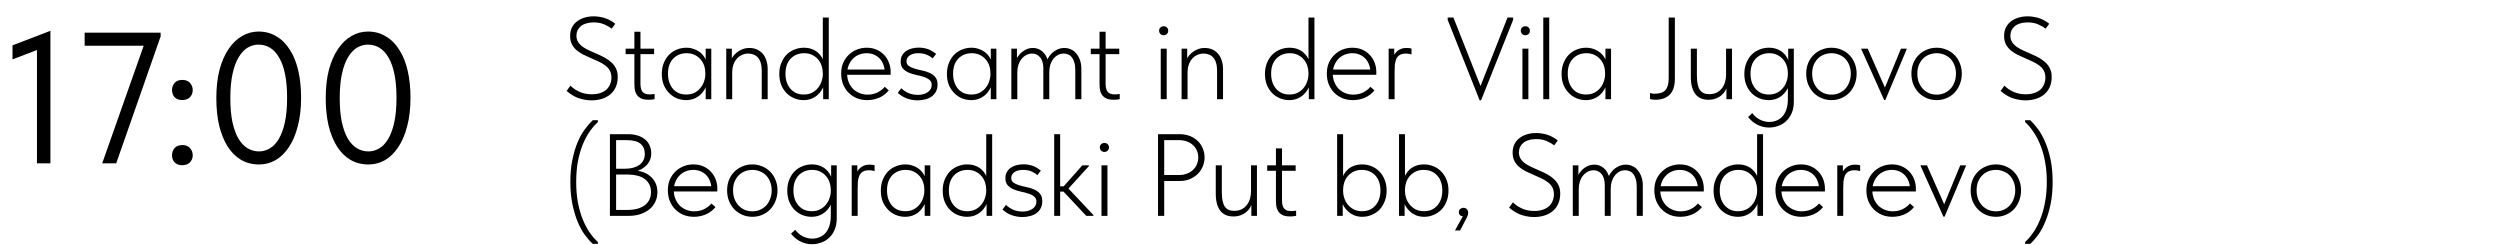 <?xml version="1.0" encoding="UTF-8"?> <svg xmlns="http://www.w3.org/2000/svg" width="857" height="84" viewBox="0 0 857 84" fill="none"> <path d="M12.672 56V14.272L15.36 16.128L4.288 20.352V15.552L17.28 10.56V56H12.672ZM35.033 56L50.201 12.992L52.121 15.68H29.017V11.2H55.065V12.48L39.833 56H35.033ZM62.486 56.64C61.377 56.64 60.502 56.32 59.862 55.68C59.265 54.997 58.967 54.187 58.967 53.248C58.967 52.267 59.265 51.435 59.862 50.752C60.46 50.069 61.334 49.728 62.486 49.728C63.639 49.728 64.513 50.069 65.111 50.752C65.751 51.435 66.07 52.267 66.07 53.248C66.07 53.717 65.985 54.165 65.814 54.592C65.644 54.976 65.409 55.339 65.111 55.68C64.812 55.979 64.428 56.213 63.959 56.384C63.532 56.555 63.041 56.64 62.486 56.64ZM62.486 34.304C61.377 34.304 60.502 33.984 59.862 33.344C59.265 32.661 58.967 31.851 58.967 30.912C58.967 29.931 59.265 29.099 59.862 28.416C60.46 27.733 61.334 27.392 62.486 27.392C63.639 27.392 64.513 27.733 65.111 28.416C65.751 29.099 66.07 29.931 66.07 30.912C66.07 31.381 65.985 31.829 65.814 32.256C65.644 32.64 65.409 33.003 65.111 33.344C64.812 33.643 64.428 33.877 63.959 34.048C63.532 34.219 63.041 34.304 62.486 34.304ZM88.816 56.384C86.512 56.384 84.443 55.851 82.608 54.784C80.773 53.675 79.237 52.139 78 50.176C76.763 48.171 75.803 45.781 75.12 43.008C74.48 40.192 74.16 37.077 74.16 33.664C74.16 29.995 74.523 26.752 75.248 23.936C76.016 21.077 77.061 18.688 78.384 16.768C79.707 14.805 81.243 13.333 82.992 12.352C84.741 11.328 86.619 10.816 88.624 10.816C90.928 10.816 92.976 11.371 94.768 12.48C96.603 13.547 98.139 15.083 99.376 17.088C100.656 19.051 101.616 21.44 102.256 24.256C102.896 27.029 103.216 30.123 103.216 33.536C103.216 37.205 102.832 40.469 102.064 43.328C101.339 46.144 100.315 48.533 98.992 50.496C97.712 52.416 96.197 53.888 94.448 54.912C92.699 55.893 90.821 56.384 88.816 56.384ZM88.816 51.904C90.096 51.904 91.312 51.563 92.464 50.88C93.659 50.197 94.683 49.131 95.536 47.68C96.432 46.187 97.136 44.288 97.648 41.984C98.16 39.637 98.416 36.821 98.416 33.536C98.416 30.379 98.181 27.669 97.712 25.408C97.243 23.104 96.56 21.205 95.664 19.712C94.811 18.219 93.787 17.109 92.592 16.384C91.397 15.659 90.075 15.296 88.624 15.296C87.344 15.296 86.107 15.637 84.912 16.32C83.76 17.003 82.736 18.091 81.84 19.584C80.944 21.035 80.24 22.933 79.728 25.28C79.216 27.584 78.96 30.379 78.96 33.664C78.96 36.779 79.195 39.488 79.664 41.792C80.176 44.096 80.859 45.995 81.712 47.488C82.608 48.981 83.653 50.091 84.848 50.816C86.043 51.541 87.365 51.904 88.816 51.904ZM126.316 56.384C124.012 56.384 121.943 55.851 120.108 54.784C118.273 53.675 116.737 52.139 115.5 50.176C114.263 48.171 113.303 45.781 112.62 43.008C111.98 40.192 111.66 37.077 111.66 33.664C111.66 29.995 112.023 26.752 112.748 23.936C113.516 21.077 114.561 18.688 115.884 16.768C117.207 14.805 118.743 13.333 120.492 12.352C122.241 11.328 124.119 10.816 126.124 10.816C128.428 10.816 130.476 11.371 132.268 12.48C134.103 13.547 135.639 15.083 136.876 17.088C138.156 19.051 139.116 21.44 139.756 24.256C140.396 27.029 140.716 30.123 140.716 33.536C140.716 37.205 140.332 40.469 139.564 43.328C138.839 46.144 137.815 48.533 136.492 50.496C135.212 52.416 133.697 53.888 131.948 54.912C130.199 55.893 128.321 56.384 126.316 56.384ZM126.316 51.904C127.596 51.904 128.812 51.563 129.964 50.88C131.159 50.197 132.183 49.131 133.036 47.68C133.932 46.187 134.636 44.288 135.148 41.984C135.66 39.637 135.916 36.821 135.916 33.536C135.916 30.379 135.681 27.669 135.212 25.408C134.743 23.104 134.06 21.205 133.164 19.712C132.311 18.219 131.287 17.109 130.092 16.384C128.897 15.659 127.575 15.296 126.124 15.296C124.844 15.296 123.607 15.637 122.412 16.32C121.26 17.003 120.236 18.091 119.34 19.584C118.444 21.035 117.74 22.933 117.228 25.28C116.716 27.584 116.46 30.379 116.46 33.664C116.46 36.779 116.695 39.488 117.164 41.792C117.676 44.096 118.359 45.995 119.212 47.488C120.108 48.981 121.153 50.091 122.348 50.816C123.543 51.541 124.865 51.904 126.316 51.904Z" fill="black"></path> <path d="M202.76 34.4C201.827 34.4 200.947 34.307 200.12 34.12C199.32 33.96 198.573 33.747 197.88 33.48C197.187 33.187 196.533 32.84 195.92 32.44C195.307 32.04 194.747 31.613 194.24 31.16L195.56 29.36C196.013 29.813 196.507 30.227 197.04 30.6C197.6 30.947 198.173 31.253 198.76 31.52C199.373 31.787 200.013 31.987 200.68 32.12C201.373 32.253 202.093 32.32 202.84 32.32C203.987 32.32 204.973 32.173 205.8 31.88C206.653 31.587 207.36 31.187 207.92 30.68C208.48 30.147 208.893 29.533 209.16 28.84C209.453 28.147 209.6 27.4 209.6 26.6C209.6 25.64 209.4 24.813 209 24.12C208.6 23.427 208.053 22.84 207.36 22.36C206.693 21.853 205.933 21.413 205.08 21.04C204.253 20.64 203.387 20.253 202.48 19.88C201.6 19.507 200.733 19.107 199.88 18.68C199.053 18.253 198.307 17.76 197.64 17.2C196.973 16.613 196.44 15.933 196.04 15.16C195.64 14.36 195.44 13.413 195.44 12.32C195.44 11.333 195.613 10.44 195.96 9.64C196.333 8.813 196.867 8.107 197.56 7.52C198.28 6.907 199.133 6.44 200.12 6.12C201.133 5.773 202.28 5.6 203.56 5.6C204.307 5.6 205.027 5.667 205.72 5.8C206.413 5.907 207.067 6.08 207.68 6.32C208.293 6.533 208.867 6.8 209.4 7.12C209.96 7.413 210.467 7.76 210.92 8.16L209.68 9.84C208.933 9.253 208.053 8.747 207.04 8.32C206.027 7.893 204.853 7.68 203.52 7.68C202.56 7.68 201.707 7.8 200.96 8.04C200.213 8.253 199.587 8.573 199.08 9C198.6 9.4 198.227 9.88 197.96 10.44C197.72 10.973 197.6 11.573 197.6 12.24C197.6 13.093 197.8 13.827 198.2 14.44C198.6 15.053 199.133 15.6 199.8 16.08C200.467 16.533 201.213 16.947 202.04 17.32C202.893 17.693 203.76 18.08 204.64 18.48C205.547 18.853 206.413 19.267 207.24 19.72C208.093 20.173 208.853 20.707 209.52 21.32C210.213 21.933 210.76 22.653 211.16 23.48C211.56 24.28 211.76 25.253 211.76 26.4C211.76 27.68 211.533 28.827 211.08 29.84C210.627 30.853 210 31.693 209.2 32.36C208.4 33.027 207.453 33.533 206.36 33.88C205.267 34.227 204.067 34.4 202.76 34.4ZM222.348 34.2C221.601 34.2 220.921 34.12 220.308 33.96C219.721 33.773 219.214 33.48 218.788 33.08C218.361 32.653 218.028 32.107 217.788 31.44C217.574 30.747 217.468 29.88 217.468 28.84V10.88H219.548V28.6C219.548 29.107 219.588 29.6 219.668 30.08C219.748 30.533 219.894 30.933 220.108 31.28C220.321 31.6 220.641 31.867 221.068 32.08C221.494 32.267 222.041 32.36 222.708 32.36C222.974 32.36 223.241 32.347 223.508 32.32C223.801 32.293 224.094 32.253 224.388 32.2V34C223.988 34.08 223.614 34.133 223.268 34.16C222.921 34.187 222.614 34.2 222.348 34.2ZM214.468 18.56V16.68H224.228V18.56H214.468ZM241.908 34V29.56L241.788 28.96V21.88L241.908 21.64V16.68H243.828V21.64V21.88V34H241.908ZM235.188 34.32C234.121 34.32 233.081 34.12 232.068 33.72C231.081 33.32 230.201 32.733 229.428 31.96C228.654 31.187 228.028 30.253 227.548 29.16C227.094 28.04 226.868 26.76 226.868 25.32C226.868 23.933 227.094 22.693 227.548 21.6C228.001 20.48 228.601 19.533 229.348 18.76C230.121 17.987 231.014 17.4 232.028 17C233.041 16.573 234.121 16.36 235.268 16.36C236.254 16.36 237.148 16.52 237.948 16.84C238.774 17.133 239.494 17.533 240.108 18.04C240.721 18.547 241.214 19.133 241.588 19.8C241.988 20.44 242.254 21.093 242.388 21.76L241.948 25.04H241.788C241.788 24.16 241.654 23.32 241.388 22.52C241.121 21.72 240.721 21.013 240.188 20.4C239.654 19.76 238.988 19.24 238.188 18.84C237.388 18.44 236.441 18.24 235.348 18.24C234.441 18.24 233.588 18.4 232.788 18.72C232.014 19.04 231.334 19.507 230.748 20.12C230.188 20.707 229.748 21.44 229.428 22.32C229.134 23.173 228.988 24.16 228.988 25.28C228.988 26.347 229.134 27.32 229.428 28.2C229.721 29.053 230.134 29.8 230.668 30.44C231.228 31.08 231.894 31.573 232.668 31.92C233.468 32.24 234.334 32.4 235.268 32.4C236.334 32.4 237.268 32.2 238.068 31.8C238.894 31.373 239.574 30.827 240.108 30.16C240.668 29.493 241.081 28.747 241.348 27.92C241.641 27.093 241.788 26.28 241.788 25.48H242.148L242.308 28.52C242.174 29.32 241.894 30.067 241.468 30.76C241.068 31.453 240.561 32.067 239.948 32.6C239.334 33.133 238.614 33.56 237.788 33.88C236.988 34.173 236.121 34.32 235.188 34.32ZM248.958 34V29.56V28.96V21.92V21.64V16.68H250.878V21.64L250.998 21.92V34H248.958ZM261.118 24.12C261.118 23.107 260.998 22.24 260.758 21.52C260.545 20.773 260.225 20.173 259.798 19.72C259.398 19.267 258.918 18.933 258.358 18.72C257.798 18.48 257.172 18.36 256.478 18.36C255.678 18.36 254.932 18.533 254.238 18.88C253.572 19.2 252.998 19.64 252.518 20.2C252.038 20.76 251.665 21.44 251.398 22.24C251.132 23.04 250.998 23.893 250.998 24.8H250.238V21.84C250.318 21.173 250.545 20.52 250.918 19.88C251.292 19.24 251.772 18.667 252.358 18.16C252.945 17.653 253.625 17.24 254.398 16.92C255.172 16.6 255.998 16.44 256.878 16.44C257.785 16.44 258.625 16.6 259.398 16.92C260.172 17.24 260.838 17.72 261.398 18.36C261.958 18.973 262.385 19.733 262.678 20.64C262.998 21.547 263.158 22.573 263.158 23.72V24.08V34H261.118V24.12ZM282.181 34V29.56L282.061 28.96V21.92V21.64V6H284.101V21.64V21.92V34H282.181ZM275.461 34.32C274.394 34.32 273.354 34.12 272.341 33.72C271.354 33.32 270.474 32.747 269.701 32C268.928 31.227 268.301 30.28 267.821 29.16C267.368 28.04 267.141 26.76 267.141 25.32C267.141 23.933 267.368 22.693 267.821 21.6C268.274 20.48 268.874 19.533 269.621 18.76C270.394 17.987 271.288 17.4 272.301 17C273.314 16.573 274.394 16.36 275.541 16.36C276.554 16.36 277.461 16.507 278.261 16.8C279.061 17.093 279.754 17.493 280.341 18C280.928 18.507 281.408 19.093 281.781 19.76C282.154 20.4 282.408 21.053 282.541 21.72L282.221 25.04H282.061C282.061 24.187 281.928 23.36 281.661 22.56C281.394 21.733 280.994 21.013 280.461 20.4C279.928 19.76 279.261 19.24 278.461 18.84C277.661 18.44 276.728 18.24 275.661 18.24C274.728 18.24 273.861 18.4 273.061 18.72C272.288 19.04 271.608 19.507 271.021 20.12C270.461 20.707 270.021 21.44 269.701 22.32C269.408 23.173 269.261 24.16 269.261 25.28C269.261 26.347 269.408 27.32 269.701 28.2C269.994 29.053 270.421 29.8 270.981 30.44C271.541 31.08 272.208 31.573 272.981 31.92C273.754 32.24 274.608 32.4 275.541 32.4C276.608 32.4 277.541 32.2 278.341 31.8C279.168 31.373 279.848 30.827 280.381 30.16C280.941 29.493 281.354 28.747 281.621 27.92C281.914 27.093 282.061 26.28 282.061 25.48H282.421L282.581 28.52C282.448 29.32 282.168 30.067 281.741 30.76C281.341 31.453 280.834 32.067 280.221 32.6C279.608 33.133 278.888 33.56 278.061 33.88C277.261 34.173 276.394 34.32 275.461 34.32ZM297.272 34.32C296.019 34.32 294.845 34.107 293.752 33.68C292.685 33.227 291.752 32.613 290.952 31.84C290.152 31.04 289.512 30.08 289.032 28.96C288.579 27.84 288.352 26.587 288.352 25.2C288.352 23.813 288.592 22.573 289.072 21.48C289.579 20.387 290.232 19.467 291.032 18.72C291.859 17.947 292.792 17.36 293.832 16.96C294.872 16.56 295.952 16.36 297.072 16.36C298.432 16.36 299.619 16.6 300.632 17.08C301.672 17.56 302.539 18.2 303.232 19C303.925 19.773 304.445 20.653 304.792 21.64C305.139 22.6 305.312 23.573 305.312 24.56V25.64H289.912V23.84H304.232L303.272 25.28V24.6C303.272 23.747 303.125 22.947 302.832 22.2C302.565 21.427 302.165 20.747 301.632 20.16C301.099 19.573 300.445 19.107 299.672 18.76C298.899 18.413 298.019 18.24 297.032 18.24C296.125 18.24 295.259 18.413 294.432 18.76C293.632 19.08 292.925 19.56 292.312 20.2C291.725 20.813 291.259 21.547 290.912 22.4C290.565 23.253 290.392 24.2 290.392 25.24C290.392 26.307 290.579 27.293 290.952 28.2C291.325 29.08 291.819 29.84 292.432 30.48C293.072 31.093 293.819 31.573 294.672 31.92C295.525 32.267 296.419 32.44 297.352 32.44C298.605 32.44 299.739 32.2 300.752 31.72C301.765 31.213 302.619 30.56 303.312 29.76L304.672 31C303.712 32.147 302.592 32.987 301.312 33.52C300.032 34.053 298.685 34.32 297.272 34.32ZM314.549 34.4C313.856 34.4 313.189 34.333 312.549 34.2C311.936 34.093 311.349 33.933 310.789 33.72C310.229 33.507 309.696 33.24 309.189 32.92C308.682 32.6 308.202 32.24 307.749 31.84L308.949 30.24C309.669 30.933 310.509 31.493 311.469 31.92C312.429 32.32 313.496 32.52 314.669 32.52C315.336 32.52 315.949 32.44 316.509 32.28C317.096 32.12 317.602 31.893 318.029 31.6C318.456 31.307 318.789 30.947 319.029 30.52C319.269 30.093 319.389 29.627 319.389 29.12C319.389 28.347 319.122 27.76 318.589 27.36C318.082 26.933 317.429 26.6 316.629 26.36C315.829 26.093 314.962 25.867 314.029 25.68C313.122 25.467 312.269 25.2 311.469 24.88C310.696 24.533 310.042 24.067 309.509 23.48C309.002 22.893 308.749 22.093 308.749 21.08C308.749 20.253 308.922 19.547 309.269 18.96C309.616 18.347 310.069 17.853 310.629 17.48C311.216 17.08 311.882 16.787 312.629 16.6C313.402 16.413 314.189 16.32 314.989 16.32C315.682 16.32 316.322 16.387 316.909 16.52C317.496 16.627 318.029 16.787 318.509 17C318.989 17.213 319.429 17.453 319.829 17.72C320.229 17.96 320.589 18.213 320.909 18.48L319.709 20.04C319.176 19.533 318.496 19.107 317.669 18.76C316.869 18.413 315.922 18.24 314.829 18.24C313.522 18.24 312.509 18.507 311.789 19.04C311.096 19.547 310.749 20.187 310.749 20.96C310.749 21.68 311.002 22.227 311.509 22.6C312.042 22.973 312.709 23.28 313.509 23.52C314.309 23.76 315.162 23.973 316.069 24.16C317.002 24.347 317.856 24.613 318.629 24.96C319.429 25.307 320.082 25.787 320.589 26.4C321.122 27.013 321.389 27.867 321.389 28.96C321.389 29.867 321.216 30.667 320.869 31.36C320.522 32.027 320.042 32.587 319.429 33.04C318.842 33.493 318.122 33.827 317.269 34.04C316.442 34.28 315.536 34.4 314.549 34.4ZM339.642 34V29.56L339.522 28.96V21.88L339.642 21.64V16.68H341.562V21.64V21.88V34H339.642ZM332.922 34.32C331.855 34.32 330.815 34.12 329.802 33.72C328.815 33.32 327.935 32.733 327.162 31.96C326.389 31.187 325.762 30.253 325.282 29.16C324.829 28.04 324.602 26.76 324.602 25.32C324.602 23.933 324.829 22.693 325.282 21.6C325.735 20.48 326.335 19.533 327.082 18.76C327.855 17.987 328.749 17.4 329.762 17C330.775 16.573 331.855 16.36 333.002 16.36C333.989 16.36 334.882 16.52 335.682 16.84C336.509 17.133 337.229 17.533 337.842 18.04C338.455 18.547 338.949 19.133 339.322 19.8C339.722 20.44 339.989 21.093 340.122 21.76L339.682 25.04H339.522C339.522 24.16 339.389 23.32 339.122 22.52C338.855 21.72 338.455 21.013 337.922 20.4C337.389 19.76 336.722 19.24 335.922 18.84C335.122 18.44 334.175 18.24 333.082 18.24C332.175 18.24 331.322 18.4 330.522 18.72C329.749 19.04 329.069 19.507 328.482 20.12C327.922 20.707 327.482 21.44 327.162 22.32C326.869 23.173 326.722 24.16 326.722 25.28C326.722 26.347 326.869 27.32 327.162 28.2C327.455 29.053 327.869 29.8 328.402 30.44C328.962 31.08 329.629 31.573 330.402 31.92C331.202 32.24 332.069 32.4 333.002 32.4C334.069 32.4 335.002 32.2 335.802 31.8C336.629 31.373 337.309 30.827 337.842 30.16C338.402 29.493 338.815 28.747 339.082 27.92C339.375 27.093 339.522 26.28 339.522 25.48H339.882L340.042 28.52C339.909 29.32 339.629 30.067 339.202 30.76C338.802 31.453 338.295 32.067 337.682 32.6C337.069 33.133 336.349 33.56 335.522 33.88C334.722 34.173 333.855 34.32 332.922 34.32ZM346.693 34V29.56V28.96V21.92V21.64V16.68H348.613V21.64L348.733 21.92V34H346.693ZM357.653 23.48C357.653 21.773 357.279 20.493 356.533 19.64C355.813 18.787 354.906 18.36 353.813 18.36C353.093 18.36 352.413 18.533 351.773 18.88C351.159 19.2 350.626 19.653 350.173 20.24C349.719 20.8 349.359 21.48 349.093 22.28C348.853 23.053 348.733 23.893 348.733 24.8H347.973L347.733 22.52C347.813 21.8 348.026 21.08 348.373 20.36C348.719 19.64 349.173 18.987 349.733 18.4C350.293 17.813 350.933 17.347 351.653 17C352.399 16.627 353.199 16.44 354.053 16.44C354.799 16.44 355.493 16.587 356.133 16.88C356.773 17.173 357.333 17.587 357.813 18.12C358.293 18.653 358.679 19.307 358.973 20.08C359.266 20.853 359.426 21.72 359.453 22.68L359.693 23.32V34H357.653V23.48ZM368.613 24.16C368.613 23.067 368.506 22.16 368.293 21.44C368.079 20.693 367.786 20.093 367.413 19.64C367.066 19.187 366.653 18.867 366.173 18.68C365.693 18.467 365.186 18.36 364.653 18.36C363.933 18.36 363.266 18.52 362.653 18.84C362.066 19.16 361.546 19.6 361.093 20.16C360.666 20.72 360.319 21.387 360.053 22.16C359.813 22.933 359.693 23.787 359.693 24.72H358.653L358.413 22.48C358.493 21.76 358.706 21.053 359.053 20.36C359.399 19.64 359.853 18.987 360.413 18.4C360.999 17.813 361.666 17.347 362.413 17C363.159 16.627 363.973 16.44 364.853 16.44C365.653 16.44 366.399 16.6 367.093 16.92C367.813 17.213 368.426 17.68 368.933 18.32C369.466 18.933 369.893 19.693 370.213 20.6C370.533 21.48 370.693 22.493 370.693 23.64V24V34H368.613V24.16ZM381.801 34.2C381.054 34.2 380.374 34.12 379.761 33.96C379.174 33.773 378.668 33.48 378.241 33.08C377.814 32.653 377.481 32.107 377.241 31.44C377.028 30.747 376.921 29.88 376.921 28.84V10.88H379.001V28.6C379.001 29.107 379.041 29.6 379.121 30.08C379.201 30.533 379.348 30.933 379.561 31.28C379.774 31.6 380.094 31.867 380.521 32.08C380.948 32.267 381.494 32.36 382.161 32.36C382.428 32.36 382.694 32.347 382.961 32.32C383.254 32.293 383.548 32.253 383.841 32.2V34C383.441 34.08 383.068 34.133 382.721 34.16C382.374 34.187 382.068 34.2 381.801 34.2ZM373.921 18.56V16.68H383.681V18.56H373.921ZM397.904 34V16.68H399.944V34H397.904ZM398.904 12.08C398.45 12.08 398.077 11.933 397.784 11.64C397.49 11.347 397.344 10.973 397.344 10.52C397.344 10.067 397.49 9.707 397.784 9.44C398.077 9.147 398.45 9 398.904 9C399.357 9 399.73 9.147 400.024 9.44C400.317 9.707 400.464 10.067 400.464 10.52C400.464 10.973 400.317 11.347 400.024 11.64C399.73 11.933 399.357 12.08 398.904 12.08ZM405.052 34V29.56V28.96V21.92V21.64V16.68H406.972V21.64L407.092 21.92V34H405.052ZM417.212 24.12C417.212 23.107 417.092 22.24 416.852 21.52C416.639 20.773 416.319 20.173 415.892 19.72C415.492 19.267 415.012 18.933 414.452 18.72C413.892 18.48 413.266 18.36 412.572 18.36C411.772 18.36 411.026 18.533 410.332 18.88C409.666 19.2 409.092 19.64 408.612 20.2C408.132 20.76 407.759 21.44 407.492 22.24C407.226 23.04 407.092 23.893 407.092 24.8H406.332V21.84C406.412 21.173 406.639 20.52 407.012 19.88C407.386 19.24 407.866 18.667 408.452 18.16C409.039 17.653 409.719 17.24 410.492 16.92C411.266 16.6 412.092 16.44 412.972 16.44C413.879 16.44 414.719 16.6 415.492 16.92C416.266 17.24 416.932 17.72 417.492 18.36C418.052 18.973 418.479 19.733 418.772 20.64C419.092 21.547 419.252 22.573 419.252 23.72V24.08V34H417.212V24.12ZM448.665 34V29.56L448.545 28.96V21.92V21.64V6H450.585V21.64V21.92V34H448.665ZM441.945 34.32C440.879 34.32 439.839 34.12 438.825 33.72C437.839 33.32 436.959 32.747 436.185 32C435.412 31.227 434.785 30.28 434.305 29.16C433.852 28.04 433.625 26.76 433.625 25.32C433.625 23.933 433.852 22.693 434.305 21.6C434.759 20.48 435.359 19.533 436.105 18.76C436.879 17.987 437.772 17.4 438.785 17C439.799 16.573 440.879 16.36 442.025 16.36C443.039 16.36 443.945 16.507 444.745 16.8C445.545 17.093 446.239 17.493 446.825 18C447.412 18.507 447.892 19.093 448.265 19.76C448.639 20.4 448.892 21.053 449.025 21.72L448.705 25.04H448.545C448.545 24.187 448.412 23.36 448.145 22.56C447.879 21.733 447.479 21.013 446.945 20.4C446.412 19.76 445.745 19.24 444.945 18.84C444.145 18.44 443.212 18.24 442.145 18.24C441.212 18.24 440.345 18.4 439.545 18.72C438.772 19.04 438.092 19.507 437.505 20.12C436.945 20.707 436.505 21.44 436.185 22.32C435.892 23.173 435.745 24.16 435.745 25.28C435.745 26.347 435.892 27.32 436.185 28.2C436.479 29.053 436.905 29.8 437.465 30.44C438.025 31.08 438.692 31.573 439.465 31.92C440.239 32.24 441.092 32.4 442.025 32.4C443.092 32.4 444.025 32.2 444.825 31.8C445.652 31.373 446.332 30.827 446.865 30.16C447.425 29.493 447.839 28.747 448.105 27.92C448.399 27.093 448.545 26.28 448.545 25.48H448.905L449.065 28.52C448.932 29.32 448.652 30.067 448.225 30.76C447.825 31.453 447.319 32.067 446.705 32.6C446.092 33.133 445.372 33.56 444.545 33.88C443.745 34.173 442.879 34.32 441.945 34.32ZM463.756 34.32C462.503 34.32 461.33 34.107 460.236 33.68C459.17 33.227 458.236 32.613 457.436 31.84C456.636 31.04 455.996 30.08 455.516 28.96C455.063 27.84 454.836 26.587 454.836 25.2C454.836 23.813 455.076 22.573 455.556 21.48C456.063 20.387 456.716 19.467 457.516 18.72C458.343 17.947 459.276 17.36 460.316 16.96C461.356 16.56 462.436 16.36 463.556 16.36C464.916 16.36 466.103 16.6 467.116 17.08C468.156 17.56 469.023 18.2 469.716 19C470.41 19.773 470.93 20.653 471.276 21.64C471.623 22.6 471.796 23.573 471.796 24.56V25.64H456.396V23.84H470.716L469.756 25.28V24.6C469.756 23.747 469.61 22.947 469.316 22.2C469.05 21.427 468.65 20.747 468.116 20.16C467.583 19.573 466.93 19.107 466.156 18.76C465.383 18.413 464.503 18.24 463.516 18.24C462.61 18.24 461.743 18.413 460.916 18.76C460.116 19.08 459.41 19.56 458.796 20.2C458.21 20.813 457.743 21.547 457.396 22.4C457.05 23.253 456.876 24.2 456.876 25.24C456.876 26.307 457.063 27.293 457.436 28.2C457.81 29.08 458.303 29.84 458.916 30.48C459.556 31.093 460.303 31.573 461.156 31.92C462.01 32.267 462.903 32.44 463.836 32.44C465.09 32.44 466.223 32.2 467.236 31.72C468.25 31.213 469.103 30.56 469.796 29.76L471.156 31C470.196 32.147 469.076 32.987 467.796 33.52C466.516 34.053 465.17 34.32 463.756 34.32ZM482.189 16.44C482.455 16.44 482.735 16.453 483.029 16.48C483.322 16.507 483.602 16.56 483.869 16.64V18.64C483.575 18.56 483.269 18.493 482.949 18.44C482.629 18.387 482.295 18.36 481.949 18.36C481.042 18.36 480.322 18.533 479.789 18.88C479.282 19.2 478.895 19.653 478.629 20.24C478.389 20.827 478.229 21.493 478.149 22.24C478.095 22.987 478.069 23.773 478.069 24.6V34H476.029V16.68H477.949V21.92L477.269 20.6C477.349 20.28 477.469 19.893 477.629 19.44C477.815 18.96 478.095 18.493 478.469 18.04C478.842 17.587 479.322 17.213 479.909 16.92C480.522 16.6 481.282 16.44 482.189 16.44ZM507.225 34.4L496.265 6.8V6H498.225L507.985 30.64H507.065L516.785 6H518.705V6.8L507.705 34.4H507.225ZM521.888 34V16.68H523.928V34H521.888ZM522.888 12.08C522.435 12.08 522.061 11.933 521.768 11.64C521.475 11.347 521.328 10.973 521.328 10.52C521.328 10.067 521.475 9.707 521.768 9.44C522.061 9.147 522.435 9 522.888 9C523.341 9 523.715 9.147 524.008 9.44C524.301 9.707 524.448 10.067 524.448 10.52C524.448 10.973 524.301 11.347 524.008 11.64C523.715 11.933 523.341 12.08 522.888 12.08ZM529.037 34V29.56V28.96V21.92V21.64V6H531.077V21.64V21.88V34H529.037ZM550.345 34V29.56L550.225 28.96V21.88L550.345 21.64V16.68H552.265V21.64V21.88V34H550.345ZM543.625 34.32C542.558 34.32 541.518 34.12 540.505 33.72C539.518 33.32 538.638 32.733 537.865 31.96C537.092 31.187 536.465 30.253 535.985 29.16C535.532 28.04 535.305 26.76 535.305 25.32C535.305 23.933 535.532 22.693 535.985 21.6C536.438 20.48 537.038 19.533 537.785 18.76C538.558 17.987 539.452 17.4 540.465 17C541.478 16.573 542.558 16.36 543.705 16.36C544.692 16.36 545.585 16.52 546.385 16.84C547.212 17.133 547.932 17.533 548.545 18.04C549.158 18.547 549.652 19.133 550.025 19.8C550.425 20.44 550.692 21.093 550.825 21.76L550.385 25.04H550.225C550.225 24.16 550.092 23.32 549.825 22.52C549.558 21.72 549.158 21.013 548.625 20.4C548.092 19.76 547.425 19.24 546.625 18.84C545.825 18.44 544.878 18.24 543.785 18.24C542.878 18.24 542.025 18.4 541.225 18.72C540.452 19.04 539.772 19.507 539.185 20.12C538.625 20.707 538.185 21.44 537.865 22.32C537.572 23.173 537.425 24.16 537.425 25.28C537.425 26.347 537.572 27.32 537.865 28.2C538.158 29.053 538.572 29.8 539.105 30.44C539.665 31.08 540.332 31.573 541.105 31.92C541.905 32.24 542.772 32.4 543.705 32.4C544.772 32.4 545.705 32.2 546.505 31.8C547.332 31.373 548.012 30.827 548.545 30.16C549.105 29.493 549.518 28.747 549.785 27.92C550.078 27.093 550.225 26.28 550.225 25.48H550.585L550.745 28.52C550.612 29.32 550.332 30.067 549.905 30.76C549.505 31.453 548.998 32.067 548.385 32.6C547.772 33.133 547.052 33.56 546.225 33.88C545.425 34.173 544.558 34.32 543.625 34.32ZM567.467 34.2C567.013 34.2 566.64 34.173 566.347 34.12C566.08 34.067 565.84 34.013 565.627 33.96V31.88C565.867 31.96 566.133 32.027 566.427 32.08C566.72 32.107 567.027 32.12 567.347 32.12C568.973 32.12 570.16 31.707 570.907 30.88C571.653 30.053 572.027 28.72 572.027 26.88V6H574.147V27.08C574.147 28.307 573.987 29.373 573.667 30.28C573.373 31.16 572.933 31.893 572.347 32.48C571.787 33.04 571.093 33.467 570.267 33.76C569.44 34.053 568.507 34.2 567.467 34.2ZM585.656 34.2C584.749 34.2 583.923 34.053 583.176 33.76C582.456 33.467 581.829 33.013 581.296 32.4C580.763 31.76 580.349 30.947 580.056 29.96C579.763 28.973 579.616 27.773 579.616 26.36V16.68H581.696V25.88C581.696 28.147 582.029 29.787 582.696 30.8C583.363 31.787 584.443 32.28 585.936 32.28C586.896 32.28 587.736 32.107 588.456 31.76C589.176 31.387 589.776 30.893 590.256 30.28C590.736 29.667 591.096 28.96 591.336 28.16C591.576 27.36 591.696 26.507 591.696 25.6V16.68H593.736V34H591.816V28.72L592.216 29.08C592.083 29.72 591.843 30.347 591.496 30.96C591.176 31.573 590.736 32.12 590.176 32.6C589.643 33.08 588.989 33.467 588.216 33.76C587.469 34.053 586.616 34.2 585.656 34.2ZM606.361 43.72C605.615 43.72 604.908 43.627 604.241 43.44C603.575 43.28 602.948 43.04 602.361 42.72C601.775 42.427 601.215 42.053 600.681 41.6C600.175 41.173 599.695 40.68 599.241 40.12L600.681 38.76C600.975 39.187 601.321 39.573 601.721 39.92C602.121 40.293 602.561 40.613 603.041 40.88C603.521 41.147 604.041 41.36 604.601 41.52C605.188 41.707 605.815 41.8 606.481 41.8C607.441 41.8 608.308 41.627 609.081 41.28C609.881 40.96 610.561 40.467 611.121 39.8C611.681 39.16 612.108 38.36 612.401 37.4C612.721 36.44 612.881 35.32 612.881 34.04V21.92L613.001 21.64V16.68H614.921V34.88C614.921 36.373 614.681 37.667 614.201 38.76C613.721 39.88 613.081 40.8 612.281 41.52C611.508 42.267 610.601 42.813 609.561 43.16C608.521 43.533 607.455 43.72 606.361 43.72ZM606.281 34.32C605.215 34.32 604.175 34.12 603.161 33.72C602.175 33.32 601.295 32.747 600.521 32C599.748 31.227 599.121 30.28 598.641 29.16C598.188 28.04 597.961 26.76 597.961 25.32C597.961 23.933 598.188 22.693 598.641 21.6C599.095 20.48 599.695 19.533 600.441 18.76C601.215 17.987 602.108 17.4 603.121 17C604.135 16.573 605.215 16.36 606.361 16.36C607.375 16.36 608.281 16.507 609.081 16.8C609.881 17.093 610.575 17.493 611.161 18C611.748 18.507 612.228 19.093 612.601 19.76C612.975 20.4 613.228 21.053 613.361 21.72L613.041 25.04H612.881C612.881 24.187 612.748 23.36 612.481 22.56C612.215 21.733 611.815 21.013 611.281 20.4C610.748 19.76 610.081 19.24 609.281 18.84C608.481 18.44 607.548 18.24 606.481 18.24C605.548 18.24 604.681 18.4 603.881 18.72C603.108 19.04 602.428 19.507 601.841 20.12C601.281 20.707 600.841 21.44 600.521 22.32C600.228 23.173 600.081 24.16 600.081 25.28C600.081 26.347 600.228 27.32 600.521 28.2C600.815 29.053 601.241 29.8 601.801 30.44C602.361 31.08 603.028 31.573 603.801 31.92C604.575 32.24 605.428 32.4 606.361 32.4C607.428 32.4 608.361 32.2 609.161 31.8C609.988 31.373 610.668 30.827 611.201 30.16C611.761 29.493 612.175 28.747 612.441 27.92C612.735 27.093 612.881 26.28 612.881 25.48H613.241L613.401 28.52C613.268 29.32 612.988 30.067 612.561 30.76C612.161 31.453 611.655 32.067 611.041 32.6C610.428 33.133 609.708 33.56 608.881 33.88C608.081 34.173 607.215 34.32 606.281 34.32ZM627.852 34.32C626.626 34.32 625.479 34.093 624.412 33.64C623.372 33.187 622.452 32.56 621.652 31.76C620.879 30.933 620.266 29.973 619.812 28.88C619.386 27.76 619.172 26.547 619.172 25.24C619.172 23.96 619.386 22.773 619.812 21.68C620.266 20.587 620.879 19.653 621.652 18.88C622.452 18.08 623.372 17.467 624.412 17.04C625.479 16.587 626.626 16.36 627.852 16.36C629.052 16.36 630.172 16.587 631.212 17.04C632.279 17.467 633.199 18.08 633.972 18.88C634.746 19.653 635.346 20.587 635.772 21.68C636.226 22.747 636.452 23.933 636.452 25.24C636.452 26.547 636.226 27.76 635.772 28.88C635.346 29.973 634.746 30.933 633.972 31.76C633.199 32.56 632.279 33.187 631.212 33.64C630.172 34.093 629.052 34.32 627.852 34.32ZM627.852 32.44C628.786 32.44 629.652 32.267 630.452 31.92C631.279 31.547 631.986 31.053 632.572 30.44C633.159 29.8 633.612 29.04 633.932 28.16C634.279 27.28 634.452 26.307 634.452 25.24C634.452 24.173 634.279 23.213 633.932 22.36C633.612 21.507 633.159 20.773 632.572 20.16C631.986 19.547 631.279 19.08 630.452 18.76C629.652 18.413 628.786 18.24 627.852 18.24C626.892 18.24 625.999 18.413 625.172 18.76C624.372 19.08 623.679 19.547 623.092 20.16C622.506 20.773 622.039 21.507 621.692 22.36C621.372 23.213 621.212 24.173 621.212 25.24C621.212 26.307 621.372 27.28 621.692 28.16C622.039 29.04 622.506 29.8 623.092 30.44C623.679 31.053 624.372 31.547 625.172 31.92C625.999 32.267 626.892 32.44 627.852 32.44ZM645.891 34.28L638.051 16.84V16.68H640.251L646.691 31.24H645.651L651.651 16.68H653.611V16.88L646.291 34.28H645.891ZM663.907 34.32C662.68 34.32 661.534 34.093 660.467 33.64C659.427 33.187 658.507 32.56 657.707 31.76C656.934 30.933 656.32 29.973 655.867 28.88C655.44 27.76 655.227 26.547 655.227 25.24C655.227 23.96 655.44 22.773 655.867 21.68C656.32 20.587 656.934 19.653 657.707 18.88C658.507 18.08 659.427 17.467 660.467 17.04C661.534 16.587 662.68 16.36 663.907 16.36C665.107 16.36 666.227 16.587 667.267 17.04C668.334 17.467 669.254 18.08 670.027 18.88C670.8 19.653 671.4 20.587 671.827 21.68C672.28 22.747 672.507 23.933 672.507 25.24C672.507 26.547 672.28 27.76 671.827 28.88C671.4 29.973 670.8 30.933 670.027 31.76C669.254 32.56 668.334 33.187 667.267 33.64C666.227 34.093 665.107 34.32 663.907 34.32ZM663.907 32.44C664.84 32.44 665.707 32.267 666.507 31.92C667.334 31.547 668.04 31.053 668.627 30.44C669.214 29.8 669.667 29.04 669.987 28.16C670.334 27.28 670.507 26.307 670.507 25.24C670.507 24.173 670.334 23.213 669.987 22.36C669.667 21.507 669.214 20.773 668.627 20.16C668.04 19.547 667.334 19.08 666.507 18.76C665.707 18.413 664.84 18.24 663.907 18.24C662.947 18.24 662.054 18.413 661.227 18.76C660.427 19.08 659.734 19.547 659.147 20.16C658.56 20.773 658.094 21.507 657.747 22.36C657.427 23.213 657.267 24.173 657.267 25.24C657.267 26.307 657.427 27.28 657.747 28.16C658.094 29.04 658.56 29.8 659.147 30.44C659.734 31.053 660.427 31.547 661.227 31.92C662.054 32.267 662.947 32.44 663.907 32.44ZM694.323 34.4C693.389 34.4 692.509 34.307 691.683 34.12C690.883 33.96 690.136 33.747 689.443 33.48C688.749 33.187 688.096 32.84 687.483 32.44C686.869 32.04 686.309 31.613 685.803 31.16L687.123 29.36C687.576 29.813 688.069 30.227 688.603 30.6C689.163 30.947 689.736 31.253 690.323 31.52C690.936 31.787 691.576 31.987 692.243 32.12C692.936 32.253 693.656 32.32 694.403 32.32C695.549 32.32 696.536 32.173 697.363 31.88C698.216 31.587 698.923 31.187 699.483 30.68C700.043 30.147 700.456 29.533 700.723 28.84C701.016 28.147 701.163 27.4 701.163 26.6C701.163 25.64 700.963 24.813 700.563 24.12C700.163 23.427 699.616 22.84 698.923 22.36C698.256 21.853 697.496 21.413 696.643 21.04C695.816 20.64 694.949 20.253 694.043 19.88C693.163 19.507 692.296 19.107 691.443 18.68C690.616 18.253 689.869 17.76 689.203 17.2C688.536 16.613 688.003 15.933 687.603 15.16C687.203 14.36 687.003 13.413 687.003 12.32C687.003 11.333 687.176 10.44 687.523 9.64C687.896 8.813 688.429 8.107 689.123 7.52C689.843 6.907 690.696 6.44 691.683 6.12C692.696 5.773 693.843 5.6 695.122 5.6C695.869 5.6 696.589 5.667 697.283 5.8C697.976 5.907 698.629 6.08 699.243 6.32C699.856 6.533 700.429 6.8 700.963 7.12C701.523 7.413 702.029 7.76 702.483 8.16L701.243 9.84C700.496 9.253 699.616 8.747 698.603 8.32C697.589 7.893 696.416 7.68 695.083 7.68C694.123 7.68 693.269 7.8 692.523 8.04C691.776 8.253 691.149 8.573 690.643 9C690.163 9.4 689.789 9.88 689.523 10.44C689.283 10.973 689.163 11.573 689.163 12.24C689.163 13.093 689.363 13.827 689.763 14.44C690.163 15.053 690.696 15.6 691.363 16.08C692.029 16.533 692.776 16.947 693.603 17.32C694.456 17.693 695.323 18.08 696.203 18.48C697.109 18.853 697.976 19.267 698.803 19.72C699.656 20.173 700.416 20.707 701.083 21.32C701.776 21.933 702.323 22.653 702.723 23.48C703.123 24.28 703.323 25.253 703.323 26.4C703.323 27.68 703.096 28.827 702.643 29.84C702.189 30.853 701.563 31.693 700.763 32.36C699.963 33.027 699.016 33.533 697.923 33.88C696.829 34.227 695.629 34.4 694.323 34.4ZM204.96 83.6H203.2C202.32 82.8 201.427 81.787 200.52 80.56C199.613 79.333 198.787 77.84 198.04 76.08C197.32 74.347 196.72 72.347 196.24 70.08C195.76 67.813 195.52 65.24 195.52 62.36C195.52 59.48 195.76 56.907 196.24 54.64C196.72 52.373 197.32 50.387 198.04 48.68C198.787 46.947 199.613 45.48 200.52 44.28C201.427 43.053 202.32 42.027 203.2 41.2H204.96V41.84C203.92 42.773 202.947 43.907 202.04 45.24C201.16 46.547 200.373 48.053 199.68 49.76C199.013 51.44 198.48 53.333 198.08 55.44C197.707 57.547 197.52 59.853 197.52 62.36C197.52 64.867 197.707 67.173 198.08 69.28C198.48 71.387 199.013 73.293 199.68 75C200.373 76.733 201.16 78.253 202.04 79.56C202.947 80.893 203.92 82.027 204.96 82.96V83.6ZM209.08 74V46H215.36C216.586 46 217.68 46.16 218.64 46.48C219.6 46.773 220.426 47.213 221.12 47.8C221.813 48.36 222.333 49.04 222.68 49.84C223.053 50.64 223.24 51.533 223.24 52.52C223.24 53.64 223.013 54.587 222.56 55.36C222.133 56.133 221.586 56.773 220.92 57.28C220.28 57.787 219.586 58.187 218.84 58.48C218.093 58.747 217.4 58.92 216.76 59L217 58.44C218.12 58.44 219.186 58.6 220.2 58.92C221.213 59.24 222.093 59.72 222.84 60.36C223.613 60.973 224.226 61.747 224.68 62.68C225.133 63.587 225.36 64.653 225.36 65.88C225.36 67.107 225.106 68.227 224.6 69.24C224.12 70.253 223.44 71.107 222.56 71.8C221.68 72.493 220.64 73.04 219.44 73.44C218.24 73.813 216.92 74 215.48 74H209.08ZM211.2 72.92L210.36 71.96H215.04C216.346 71.96 217.493 71.827 218.48 71.56C219.493 71.267 220.346 70.867 221.04 70.36C221.733 69.827 222.253 69.187 222.6 68.44C222.973 67.667 223.16 66.813 223.16 65.88C223.16 64.813 222.96 63.907 222.56 63.16C222.16 62.387 221.6 61.76 220.88 61.28C220.186 60.773 219.36 60.413 218.4 60.2C217.44 59.96 216.426 59.84 215.36 59.84H210.8V57.84H214.24C215.253 57.84 216.173 57.733 217 57.52C217.853 57.28 218.573 56.96 219.16 56.56C219.746 56.133 220.2 55.613 220.52 55C220.866 54.36 221.04 53.613 221.04 52.76C221.04 51.267 220.546 50.107 219.56 49.28C218.6 48.453 217.013 48.04 214.8 48.04H210.36L211.2 47.08V72.92ZM237.858 74.32C236.604 74.32 235.431 74.107 234.338 73.68C233.271 73.227 232.338 72.613 231.538 71.84C230.738 71.04 230.098 70.08 229.618 68.96C229.164 67.84 228.938 66.587 228.938 65.2C228.938 63.813 229.178 62.573 229.658 61.48C230.164 60.387 230.818 59.467 231.618 58.72C232.444 57.947 233.378 57.36 234.418 56.96C235.458 56.56 236.538 56.36 237.658 56.36C239.018 56.36 240.204 56.6 241.218 57.08C242.258 57.56 243.124 58.2 243.818 59C244.511 59.773 245.031 60.653 245.378 61.64C245.724 62.6 245.898 63.573 245.898 64.56V65.64H230.498V63.84H244.818L243.858 65.28V64.6C243.858 63.747 243.711 62.947 243.418 62.2C243.151 61.427 242.751 60.747 242.218 60.16C241.684 59.573 241.031 59.107 240.258 58.76C239.484 58.413 238.604 58.24 237.618 58.24C236.711 58.24 235.844 58.413 235.018 58.76C234.218 59.08 233.511 59.56 232.898 60.2C232.311 60.813 231.844 61.547 231.498 62.4C231.151 63.253 230.978 64.2 230.978 65.24C230.978 66.307 231.164 67.293 231.538 68.2C231.911 69.08 232.404 69.84 233.018 70.48C233.658 71.093 234.404 71.573 235.258 71.92C236.111 72.267 237.004 72.44 237.938 72.44C239.191 72.44 240.324 72.2 241.338 71.72C242.351 71.213 243.204 70.56 243.898 69.76L245.258 71C244.298 72.147 243.178 72.987 241.898 73.52C240.618 74.053 239.271 74.32 237.858 74.32ZM257.93 74.32C256.704 74.32 255.557 74.093 254.49 73.64C253.45 73.187 252.53 72.56 251.73 71.76C250.957 70.933 250.344 69.973 249.89 68.88C249.464 67.76 249.25 66.547 249.25 65.24C249.25 63.96 249.464 62.773 249.89 61.68C250.344 60.587 250.957 59.653 251.73 58.88C252.53 58.08 253.45 57.467 254.49 57.04C255.557 56.587 256.704 56.36 257.93 56.36C259.13 56.36 260.25 56.587 261.29 57.04C262.357 57.467 263.277 58.08 264.05 58.88C264.824 59.653 265.424 60.587 265.85 61.68C266.304 62.747 266.53 63.933 266.53 65.24C266.53 66.547 266.304 67.76 265.85 68.88C265.424 69.973 264.824 70.933 264.05 71.76C263.277 72.56 262.357 73.187 261.29 73.64C260.25 74.093 259.13 74.32 257.93 74.32ZM257.93 72.44C258.864 72.44 259.73 72.267 260.53 71.92C261.357 71.547 262.064 71.053 262.65 70.44C263.237 69.8 263.69 69.04 264.01 68.16C264.357 67.28 264.53 66.307 264.53 65.24C264.53 64.173 264.357 63.213 264.01 62.36C263.69 61.507 263.237 60.773 262.65 60.16C262.064 59.547 261.357 59.08 260.53 58.76C259.73 58.413 258.864 58.24 257.93 58.24C256.97 58.24 256.077 58.413 255.25 58.76C254.45 59.08 253.757 59.547 253.17 60.16C252.584 60.773 252.117 61.507 251.77 62.36C251.45 63.213 251.29 64.173 251.29 65.24C251.29 66.307 251.45 67.28 251.77 68.16C252.117 69.04 252.584 69.8 253.17 70.44C253.757 71.053 254.45 71.547 255.25 71.92C256.077 72.267 256.97 72.44 257.93 72.44ZM278.275 83.72C277.529 83.72 276.822 83.627 276.155 83.44C275.489 83.28 274.862 83.04 274.275 82.72C273.689 82.427 273.129 82.053 272.595 81.6C272.089 81.173 271.609 80.68 271.155 80.12L272.595 78.76C272.889 79.187 273.235 79.573 273.635 79.92C274.035 80.293 274.475 80.613 274.955 80.88C275.435 81.147 275.955 81.36 276.515 81.52C277.102 81.707 277.729 81.8 278.395 81.8C279.355 81.8 280.222 81.627 280.995 81.28C281.795 80.96 282.475 80.467 283.035 79.8C283.595 79.16 284.022 78.36 284.315 77.4C284.635 76.44 284.795 75.32 284.795 74.04V61.92L284.915 61.64V56.68H286.835V74.88C286.835 76.373 286.595 77.667 286.115 78.76C285.635 79.88 284.995 80.8 284.195 81.52C283.422 82.267 282.515 82.813 281.475 83.16C280.435 83.533 279.369 83.72 278.275 83.72ZM278.195 74.32C277.129 74.32 276.089 74.12 275.075 73.72C274.089 73.32 273.209 72.747 272.435 72C271.662 71.227 271.035 70.28 270.555 69.16C270.102 68.04 269.875 66.76 269.875 65.32C269.875 63.933 270.102 62.693 270.555 61.6C271.009 60.48 271.609 59.533 272.355 58.76C273.129 57.987 274.022 57.4 275.035 57C276.049 56.573 277.129 56.36 278.275 56.36C279.289 56.36 280.195 56.507 280.995 56.8C281.795 57.093 282.489 57.493 283.075 58C283.662 58.507 284.142 59.093 284.515 59.76C284.889 60.4 285.142 61.053 285.275 61.72L284.955 65.04H284.795C284.795 64.187 284.662 63.36 284.395 62.56C284.129 61.733 283.729 61.013 283.195 60.4C282.662 59.76 281.995 59.24 281.195 58.84C280.395 58.44 279.462 58.24 278.395 58.24C277.462 58.24 276.595 58.4 275.795 58.72C275.022 59.04 274.342 59.507 273.755 60.12C273.195 60.707 272.755 61.44 272.435 62.32C272.142 63.173 271.995 64.16 271.995 65.28C271.995 66.347 272.142 67.32 272.435 68.2C272.729 69.053 273.155 69.8 273.715 70.44C274.275 71.08 274.942 71.573 275.715 71.92C276.489 72.24 277.342 72.4 278.275 72.4C279.342 72.4 280.275 72.2 281.075 71.8C281.902 71.373 282.582 70.827 283.115 70.16C283.675 69.493 284.089 68.747 284.355 67.92C284.649 67.093 284.795 66.28 284.795 65.48H285.155L285.315 68.52C285.182 69.32 284.902 70.067 284.475 70.76C284.075 71.453 283.569 72.067 282.955 72.6C282.342 73.133 281.622 73.56 280.795 73.88C279.995 74.173 279.129 74.32 278.195 74.32ZM298.126 56.44C298.393 56.44 298.673 56.453 298.966 56.48C299.26 56.507 299.54 56.56 299.806 56.64V58.64C299.513 58.56 299.206 58.493 298.886 58.44C298.566 58.387 298.233 58.36 297.886 58.36C296.98 58.36 296.26 58.533 295.726 58.88C295.22 59.2 294.833 59.653 294.566 60.24C294.326 60.827 294.166 61.493 294.086 62.24C294.033 62.987 294.006 63.773 294.006 64.6V74H291.966V56.68H293.886V61.92L293.206 60.6C293.286 60.28 293.406 59.893 293.566 59.44C293.753 58.96 294.033 58.493 294.406 58.04C294.78 57.587 295.26 57.213 295.846 56.92C296.46 56.6 297.22 56.44 298.126 56.44ZM316.986 74V69.56L316.866 68.96V61.88L316.986 61.64V56.68H318.906V61.64V61.88V74H316.986ZM310.266 74.32C309.199 74.32 308.159 74.12 307.146 73.72C306.159 73.32 305.279 72.733 304.506 71.96C303.732 71.187 303.106 70.253 302.626 69.16C302.172 68.04 301.946 66.76 301.946 65.32C301.946 63.933 302.172 62.693 302.626 61.6C303.079 60.48 303.679 59.533 304.426 58.76C305.199 57.987 306.092 57.4 307.106 57C308.119 56.573 309.199 56.36 310.346 56.36C311.332 56.36 312.226 56.52 313.026 56.84C313.852 57.133 314.572 57.533 315.186 58.04C315.799 58.547 316.292 59.133 316.666 59.8C317.066 60.44 317.332 61.093 317.466 61.76L317.026 65.04H316.866C316.866 64.16 316.732 63.32 316.466 62.52C316.199 61.72 315.799 61.013 315.266 60.4C314.732 59.76 314.066 59.24 313.266 58.84C312.466 58.44 311.519 58.24 310.426 58.24C309.519 58.24 308.666 58.4 307.866 58.72C307.092 59.04 306.412 59.507 305.826 60.12C305.266 60.707 304.826 61.44 304.506 62.32C304.212 63.173 304.066 64.16 304.066 65.28C304.066 66.347 304.212 67.32 304.506 68.2C304.799 69.053 305.212 69.8 305.746 70.44C306.306 71.08 306.972 71.573 307.746 71.92C308.546 72.24 309.412 72.4 310.346 72.4C311.412 72.4 312.346 72.2 313.146 71.8C313.972 71.373 314.652 70.827 315.186 70.16C315.746 69.493 316.159 68.747 316.426 67.92C316.719 67.093 316.866 66.28 316.866 65.48H317.226L317.386 68.52C317.252 69.32 316.972 70.067 316.546 70.76C316.146 71.453 315.639 72.067 315.026 72.6C314.412 73.133 313.692 73.56 312.866 73.88C312.066 74.173 311.199 74.32 310.266 74.32ZM338.197 74V69.56L338.077 68.96V61.92V61.64V46H340.117V61.64V61.92V74H338.197ZM331.477 74.32C330.41 74.32 329.37 74.12 328.357 73.72C327.37 73.32 326.49 72.747 325.717 72C324.943 71.227 324.317 70.28 323.837 69.16C323.383 68.04 323.157 66.76 323.157 65.32C323.157 63.933 323.383 62.693 323.837 61.6C324.29 60.48 324.89 59.533 325.637 58.76C326.41 57.987 327.303 57.4 328.317 57C329.33 56.573 330.41 56.36 331.557 56.36C332.57 56.36 333.477 56.507 334.277 56.8C335.077 57.093 335.77 57.493 336.357 58C336.943 58.507 337.423 59.093 337.797 59.76C338.17 60.4 338.423 61.053 338.557 61.72L338.237 65.04H338.077C338.077 64.187 337.943 63.36 337.677 62.56C337.41 61.733 337.01 61.013 336.477 60.4C335.943 59.76 335.277 59.24 334.477 58.84C333.677 58.44 332.743 58.24 331.677 58.24C330.743 58.24 329.877 58.4 329.077 58.72C328.303 59.04 327.623 59.507 327.037 60.12C326.477 60.707 326.037 61.44 325.717 62.32C325.423 63.173 325.277 64.16 325.277 65.28C325.277 66.347 325.423 67.32 325.717 68.2C326.01 69.053 326.437 69.8 326.997 70.44C327.557 71.08 328.223 71.573 328.997 71.92C329.77 72.24 330.623 72.4 331.557 72.4C332.623 72.4 333.557 72.2 334.357 71.8C335.183 71.373 335.863 70.827 336.397 70.16C336.957 69.493 337.37 68.747 337.637 67.92C337.93 67.093 338.077 66.28 338.077 65.48H338.437L338.597 68.52C338.463 69.32 338.183 70.067 337.757 70.76C337.357 71.453 336.85 72.067 336.237 72.6C335.623 73.133 334.903 73.56 334.077 73.88C333.277 74.173 332.41 74.32 331.477 74.32ZM350.448 74.4C349.754 74.4 349.088 74.333 348.448 74.2C347.834 74.093 347.248 73.933 346.688 73.72C346.128 73.507 345.594 73.24 345.088 72.92C344.581 72.6 344.101 72.24 343.648 71.84L344.848 70.24C345.568 70.933 346.408 71.493 347.368 71.92C348.328 72.32 349.394 72.52 350.568 72.52C351.234 72.52 351.848 72.44 352.408 72.28C352.994 72.12 353.501 71.893 353.928 71.6C354.354 71.307 354.688 70.947 354.928 70.52C355.168 70.093 355.288 69.627 355.288 69.12C355.288 68.347 355.021 67.76 354.488 67.36C353.981 66.933 353.328 66.6 352.528 66.36C351.728 66.093 350.861 65.867 349.928 65.68C349.021 65.467 348.168 65.2 347.368 64.88C346.594 64.533 345.941 64.067 345.408 63.48C344.901 62.893 344.648 62.093 344.648 61.08C344.648 60.253 344.821 59.547 345.168 58.96C345.514 58.347 345.968 57.853 346.528 57.48C347.114 57.08 347.781 56.787 348.528 56.6C349.301 56.413 350.088 56.32 350.888 56.32C351.581 56.32 352.221 56.387 352.808 56.52C353.394 56.627 353.928 56.787 354.408 57C354.888 57.213 355.328 57.453 355.728 57.72C356.128 57.96 356.488 58.213 356.808 58.48L355.608 60.04C355.074 59.533 354.394 59.107 353.568 58.76C352.768 58.413 351.821 58.24 350.728 58.24C349.421 58.24 348.408 58.507 347.688 59.04C346.994 59.547 346.648 60.187 346.648 60.96C346.648 61.68 346.901 62.227 347.408 62.6C347.941 62.973 348.608 63.28 349.408 63.52C350.208 63.76 351.061 63.973 351.968 64.16C352.901 64.347 353.754 64.613 354.528 64.96C355.328 65.307 355.981 65.787 356.488 66.4C357.021 67.013 357.288 67.867 357.288 68.96C357.288 69.867 357.114 70.667 356.768 71.36C356.421 72.027 355.941 72.587 355.328 73.04C354.741 73.493 354.021 73.827 353.168 74.04C352.341 74.28 351.434 74.4 350.448 74.4ZM372.38 74L363.78 64.84L371.02 56.68H373.26V56.96L365.46 65.52L365.42 63.72L374.82 73.72V74H372.38ZM362.74 65.68V63.88H365.78V65.68H362.74ZM361.38 74V69.56V68.96V61.92V61.64V46H363.42V61.64V61.88V74H361.38ZM377.591 74V56.68H379.631V74H377.591ZM378.591 52.08C378.138 52.08 377.765 51.933 377.471 51.64C377.178 51.347 377.031 50.973 377.031 50.52C377.031 50.067 377.178 49.707 377.471 49.44C377.765 49.147 378.138 49 378.591 49C379.045 49 379.418 49.147 379.711 49.44C380.005 49.707 380.151 50.067 380.151 50.52C380.151 50.973 380.005 51.347 379.711 51.64C379.418 51.933 379.045 52.08 378.591 52.08ZM404.37 46C405.704 46 406.89 46.213 407.93 46.64C408.997 47.067 409.89 47.64 410.61 48.36C411.357 49.08 411.93 49.933 412.33 50.92C412.73 51.88 412.93 52.893 412.93 53.96C412.93 55 412.73 56.013 412.33 57C411.93 57.987 411.357 58.853 410.61 59.6C409.89 60.32 409.01 60.907 407.97 61.36C406.93 61.813 405.757 62.04 404.45 62.04H399.09V74H396.97V46H404.37ZM404.17 60C405.184 60 406.09 59.84 406.89 59.52C407.717 59.2 408.41 58.773 408.97 58.24C409.557 57.68 409.997 57.04 410.29 56.32C410.61 55.573 410.77 54.787 410.77 53.96C410.77 53.133 410.61 52.36 410.29 51.64C409.997 50.92 409.557 50.293 408.97 49.76C408.41 49.227 407.73 48.813 406.93 48.52C406.13 48.2 405.21 48.04 404.17 48.04H399.09V60H404.17ZM422.804 74.2C421.898 74.2 421.071 74.053 420.324 73.76C419.604 73.467 418.978 73.013 418.444 72.4C417.911 71.76 417.498 70.947 417.204 69.96C416.911 68.973 416.764 67.773 416.764 66.36V56.68H418.844V65.88C418.844 68.147 419.178 69.787 419.844 70.8C420.511 71.787 421.591 72.28 423.084 72.28C424.044 72.28 424.884 72.107 425.604 71.76C426.324 71.387 426.924 70.893 427.404 70.28C427.884 69.667 428.244 68.96 428.484 68.16C428.724 67.36 428.844 66.507 428.844 65.6V56.68H430.884V74H428.964V68.72L429.364 69.08C429.231 69.72 428.991 70.347 428.644 70.96C428.324 71.573 427.884 72.12 427.324 72.6C426.791 73.08 426.138 73.467 425.364 73.76C424.618 74.053 423.764 74.2 422.804 74.2ZM442.27 74.2C441.523 74.2 440.843 74.12 440.23 73.96C439.643 73.773 439.136 73.48 438.71 73.08C438.283 72.653 437.95 72.107 437.71 71.44C437.496 70.747 437.39 69.88 437.39 68.84V50.88H439.47V68.6C439.47 69.107 439.51 69.6 439.59 70.08C439.67 70.533 439.816 70.933 440.03 71.28C440.243 71.6 440.563 71.867 440.99 72.08C441.416 72.267 441.963 72.36 442.63 72.36C442.896 72.36 443.163 72.347 443.43 72.32C443.723 72.293 444.016 72.253 444.31 72.2V74C443.91 74.08 443.536 74.133 443.19 74.16C442.843 74.187 442.536 74.2 442.27 74.2ZM434.39 58.56V56.68H444.15V58.56H434.39ZM460.293 74H458.373V61.92V61.64V46H460.413V61.64V61.92V68.96L460.293 69.16V74ZM467.013 74.32C466.079 74.32 465.199 74.173 464.373 73.88C463.573 73.56 462.866 73.133 462.253 72.6C461.639 72.067 461.119 71.453 460.693 70.76C460.293 70.067 460.026 69.32 459.893 68.52L460.053 65.48H460.413C460.413 66.28 460.546 67.093 460.812 67.92C461.106 68.747 461.519 69.493 462.053 70.16C462.613 70.827 463.293 71.373 464.093 71.8C464.919 72.2 465.866 72.4 466.933 72.4C467.866 72.4 468.719 72.24 469.493 71.92C470.266 71.573 470.933 71.08 471.493 70.44C472.053 69.8 472.479 69.053 472.773 68.2C473.066 67.32 473.213 66.347 473.213 65.28C473.213 64.16 473.053 63.173 472.733 62.32C472.439 61.44 471.999 60.707 471.413 60.12C470.853 59.507 470.186 59.04 469.413 58.72C468.639 58.4 467.773 58.24 466.813 58.24C465.746 58.24 464.813 58.44 464.013 58.84C463.213 59.24 462.546 59.76 462.013 60.4C461.479 61.013 461.079 61.733 460.812 62.56C460.546 63.36 460.413 64.187 460.413 65.04H460.253L459.933 61.72C460.066 61.053 460.319 60.4 460.693 59.76C461.066 59.093 461.546 58.507 462.133 58C462.719 57.493 463.413 57.093 464.213 56.8C465.013 56.507 465.919 56.36 466.933 56.36C468.079 56.36 469.159 56.573 470.173 57C471.186 57.4 472.066 57.987 472.813 58.76C473.586 59.533 474.199 60.48 474.653 61.6C475.106 62.693 475.333 63.933 475.333 65.32C475.333 66.76 475.093 68.04 474.613 69.16C474.159 70.28 473.546 71.227 472.773 72C471.999 72.747 471.106 73.32 470.093 73.72C469.106 74.12 468.079 74.32 467.013 74.32ZM481.503 74H479.583V61.92V61.64V46H481.623V61.64V61.92V68.96L481.503 69.16V74ZM488.223 74.32C487.29 74.32 486.41 74.173 485.583 73.88C484.783 73.56 484.077 73.133 483.463 72.6C482.85 72.067 482.33 71.453 481.903 70.76C481.503 70.067 481.237 69.32 481.103 68.52L481.263 65.48H481.623C481.623 66.28 481.757 67.093 482.023 67.92C482.317 68.747 482.73 69.493 483.263 70.16C483.823 70.827 484.503 71.373 485.303 71.8C486.13 72.2 487.077 72.4 488.143 72.4C489.077 72.4 489.93 72.24 490.703 71.92C491.477 71.573 492.143 71.08 492.703 70.44C493.263 69.8 493.69 69.053 493.983 68.2C494.277 67.32 494.423 66.347 494.423 65.28C494.423 64.16 494.263 63.173 493.943 62.32C493.65 61.44 493.21 60.707 492.623 60.12C492.063 59.507 491.397 59.04 490.623 58.72C489.85 58.4 488.983 58.24 488.023 58.24C486.957 58.24 486.023 58.44 485.223 58.84C484.423 59.24 483.757 59.76 483.223 60.4C482.69 61.013 482.29 61.733 482.023 62.56C481.757 63.36 481.623 64.187 481.623 65.04H481.463L481.143 61.72C481.277 61.053 481.53 60.4 481.903 59.76C482.277 59.093 482.757 58.507 483.343 58C483.93 57.493 484.623 57.093 485.423 56.8C486.223 56.507 487.13 56.36 488.143 56.36C489.29 56.36 490.37 56.573 491.383 57C492.397 57.4 493.277 57.987 494.023 58.76C494.797 59.533 495.41 60.48 495.863 61.6C496.317 62.693 496.543 63.933 496.543 65.32C496.543 66.76 496.303 68.04 495.823 69.16C495.37 70.28 494.757 71.227 493.983 72C493.21 72.747 492.317 73.32 491.303 73.72C490.317 74.12 489.29 74.32 488.223 74.32ZM498.773 79L502.133 72.92L502.733 73.96C502.306 74.093 501.92 74.147 501.573 74.12C501.253 74.12 500.973 74.067 500.733 73.96C500.52 73.827 500.36 73.653 500.253 73.44C500.146 73.227 500.093 73 500.093 72.76C500.093 72.28 500.253 71.907 500.573 71.64C500.893 71.373 501.253 71.24 501.653 71.24C501.893 71.24 502.12 71.28 502.333 71.36C502.546 71.44 502.72 71.56 502.853 71.72C502.986 71.88 503.093 72.067 503.173 72.28C503.253 72.467 503.293 72.68 503.293 72.92C503.293 73.4 503.146 73.933 502.853 74.52C502.56 75.133 502.173 75.88 501.693 76.76L500.533 79H498.773ZM525.846 74.4C524.913 74.4 524.033 74.307 523.206 74.12C522.406 73.96 521.659 73.747 520.966 73.48C520.273 73.187 519.619 72.84 519.006 72.44C518.393 72.04 517.833 71.613 517.326 71.16L518.646 69.36C519.099 69.813 519.593 70.227 520.126 70.6C520.686 70.947 521.259 71.253 521.846 71.52C522.459 71.787 523.099 71.987 523.766 72.12C524.459 72.253 525.179 72.32 525.926 72.32C527.073 72.32 528.059 72.173 528.886 71.88C529.739 71.587 530.446 71.187 531.006 70.68C531.566 70.147 531.979 69.533 532.246 68.84C532.539 68.147 532.686 67.4 532.686 66.6C532.686 65.64 532.486 64.813 532.086 64.12C531.686 63.427 531.139 62.84 530.446 62.36C529.779 61.853 529.019 61.413 528.166 61.04C527.339 60.64 526.473 60.253 525.566 59.88C524.686 59.507 523.819 59.107 522.966 58.68C522.139 58.253 521.393 57.76 520.726 57.2C520.059 56.613 519.526 55.933 519.126 55.16C518.726 54.36 518.526 53.413 518.526 52.32C518.526 51.333 518.699 50.44 519.046 49.64C519.419 48.813 519.953 48.107 520.646 47.52C521.366 46.907 522.219 46.44 523.206 46.12C524.219 45.773 525.366 45.6 526.646 45.6C527.393 45.6 528.113 45.667 528.806 45.8C529.499 45.907 530.153 46.08 530.766 46.32C531.379 46.533 531.953 46.8 532.486 47.12C533.046 47.413 533.553 47.76 534.006 48.16L532.766 49.84C532.019 49.253 531.139 48.747 530.126 48.32C529.113 47.893 527.939 47.68 526.606 47.68C525.646 47.68 524.793 47.8 524.046 48.04C523.299 48.253 522.673 48.573 522.166 49C521.686 49.4 521.313 49.88 521.046 50.44C520.806 50.973 520.686 51.573 520.686 52.24C520.686 53.093 520.886 53.827 521.286 54.44C521.686 55.053 522.219 55.6 522.886 56.08C523.553 56.533 524.299 56.947 525.126 57.32C525.979 57.693 526.846 58.08 527.726 58.48C528.633 58.853 529.499 59.267 530.326 59.72C531.179 60.173 531.939 60.707 532.606 61.32C533.299 61.933 533.846 62.653 534.246 63.48C534.646 64.28 534.846 65.253 534.846 66.4C534.846 67.68 534.619 68.827 534.166 69.84C533.713 70.853 533.086 71.693 532.286 72.36C531.486 73.027 530.539 73.533 529.446 73.88C528.353 74.227 527.153 74.4 525.846 74.4ZM539.154 74V69.56V68.96V61.92V61.64V56.68H541.074V61.64L541.194 61.92V74H539.154ZM550.114 63.48C550.114 61.773 549.74 60.493 548.994 59.64C548.274 58.787 547.367 58.36 546.274 58.36C545.554 58.36 544.874 58.533 544.234 58.88C543.62 59.2 543.087 59.653 542.634 60.24C542.18 60.8 541.82 61.48 541.554 62.28C541.314 63.053 541.194 63.893 541.194 64.8H540.434L540.194 62.52C540.274 61.8 540.487 61.08 540.834 60.36C541.18 59.64 541.634 58.987 542.194 58.4C542.754 57.813 543.394 57.347 544.114 57C544.86 56.627 545.66 56.44 546.514 56.44C547.26 56.44 547.954 56.587 548.594 56.88C549.234 57.173 549.794 57.587 550.274 58.12C550.754 58.653 551.14 59.307 551.434 60.08C551.727 60.853 551.887 61.72 551.914 62.68L552.154 63.32V74H550.114V63.48ZM561.074 64.16C561.074 63.067 560.967 62.16 560.754 61.44C560.54 60.693 560.247 60.093 559.874 59.64C559.527 59.187 559.114 58.867 558.634 58.68C558.154 58.467 557.647 58.36 557.114 58.36C556.394 58.36 555.727 58.52 555.114 58.84C554.527 59.16 554.007 59.6 553.554 60.16C553.127 60.72 552.78 61.387 552.514 62.16C552.274 62.933 552.154 63.787 552.154 64.72H551.114L550.874 62.48C550.954 61.76 551.167 61.053 551.514 60.36C551.86 59.64 552.314 58.987 552.874 58.4C553.46 57.813 554.127 57.347 554.874 57C555.62 56.627 556.434 56.44 557.314 56.44C558.114 56.44 558.86 56.6 559.554 56.92C560.274 57.213 560.887 57.68 561.394 58.32C561.927 58.933 562.354 59.693 562.674 60.6C562.994 61.48 563.154 62.493 563.154 63.64V64V74H561.074V64.16ZM576.022 74.32C574.769 74.32 573.595 74.107 572.502 73.68C571.435 73.227 570.502 72.613 569.702 71.84C568.902 71.04 568.262 70.08 567.782 68.96C567.329 67.84 567.102 66.587 567.102 65.2C567.102 63.813 567.342 62.573 567.822 61.48C568.329 60.387 568.982 59.467 569.782 58.72C570.609 57.947 571.542 57.36 572.582 56.96C573.622 56.56 574.702 56.36 575.822 56.36C577.182 56.36 578.369 56.6 579.382 57.08C580.422 57.56 581.289 58.2 581.982 59C582.675 59.773 583.195 60.653 583.542 61.64C583.889 62.6 584.062 63.573 584.062 64.56V65.64H568.662V63.84H582.982L582.022 65.28V64.6C582.022 63.747 581.875 62.947 581.582 62.2C581.315 61.427 580.915 60.747 580.382 60.16C579.849 59.573 579.195 59.107 578.422 58.76C577.649 58.413 576.769 58.24 575.782 58.24C574.875 58.24 574.009 58.413 573.182 58.76C572.382 59.08 571.675 59.56 571.062 60.2C570.475 60.813 570.009 61.547 569.662 62.4C569.315 63.253 569.142 64.2 569.142 65.24C569.142 66.307 569.329 67.293 569.702 68.2C570.075 69.08 570.569 69.84 571.182 70.48C571.822 71.093 572.569 71.573 573.422 71.92C574.275 72.267 575.169 72.44 576.102 72.44C577.355 72.44 578.489 72.2 579.502 71.72C580.515 71.213 581.369 70.56 582.062 69.76L583.422 71C582.462 72.147 581.342 72.987 580.062 73.52C578.782 74.053 577.435 74.32 576.022 74.32ZM602.454 74V69.56L602.334 68.96V61.92V61.64V46H604.374V61.64V61.92V74H602.454ZM595.734 74.32C594.668 74.32 593.628 74.12 592.614 73.72C591.628 73.32 590.748 72.747 589.974 72C589.201 71.227 588.574 70.28 588.094 69.16C587.641 68.04 587.414 66.76 587.414 65.32C587.414 63.933 587.641 62.693 588.094 61.6C588.548 60.48 589.148 59.533 589.894 58.76C590.668 57.987 591.561 57.4 592.574 57C593.588 56.573 594.668 56.36 595.814 56.36C596.828 56.36 597.734 56.507 598.534 56.8C599.334 57.093 600.028 57.493 600.614 58C601.201 58.507 601.681 59.093 602.054 59.76C602.428 60.4 602.681 61.053 602.814 61.72L602.494 65.04H602.334C602.334 64.187 602.201 63.36 601.934 62.56C601.668 61.733 601.268 61.013 600.734 60.4C600.201 59.76 599.534 59.24 598.734 58.84C597.934 58.44 597.001 58.24 595.934 58.24C595.001 58.24 594.134 58.4 593.334 58.72C592.561 59.04 591.881 59.507 591.294 60.12C590.734 60.707 590.294 61.44 589.974 62.32C589.681 63.173 589.534 64.16 589.534 65.28C589.534 66.347 589.681 67.32 589.974 68.2C590.268 69.053 590.694 69.8 591.254 70.44C591.814 71.08 592.481 71.573 593.254 71.92C594.028 72.24 594.881 72.4 595.814 72.4C596.881 72.4 597.814 72.2 598.614 71.8C599.441 71.373 600.121 70.827 600.654 70.16C601.214 69.493 601.628 68.747 601.894 67.92C602.188 67.093 602.334 66.28 602.334 65.48H602.694L602.854 68.52C602.721 69.32 602.441 70.067 602.014 70.76C601.614 71.453 601.108 72.067 600.494 72.6C599.881 73.133 599.161 73.56 598.334 73.88C597.534 74.173 596.668 74.32 595.734 74.32ZM617.545 74.32C616.292 74.32 615.119 74.107 614.025 73.68C612.959 73.227 612.025 72.613 611.225 71.84C610.425 71.04 609.785 70.08 609.305 68.96C608.852 67.84 608.625 66.587 608.625 65.2C608.625 63.813 608.865 62.573 609.345 61.48C609.852 60.387 610.505 59.467 611.305 58.72C612.132 57.947 613.065 57.36 614.105 56.96C615.145 56.56 616.225 56.36 617.345 56.36C618.705 56.36 619.892 56.6 620.905 57.08C621.945 57.56 622.812 58.2 623.505 59C624.199 59.773 624.719 60.653 625.065 61.64C625.412 62.6 625.585 63.573 625.585 64.56V65.64H610.185V63.84H624.505L623.545 65.28V64.6C623.545 63.747 623.399 62.947 623.105 62.2C622.839 61.427 622.439 60.747 621.905 60.16C621.372 59.573 620.719 59.107 619.945 58.76C619.172 58.413 618.292 58.24 617.305 58.24C616.399 58.24 615.532 58.413 614.705 58.76C613.905 59.08 613.199 59.56 612.585 60.2C611.999 60.813 611.532 61.547 611.185 62.4C610.839 63.253 610.665 64.2 610.665 65.24C610.665 66.307 610.852 67.293 611.225 68.2C611.599 69.08 612.092 69.84 612.705 70.48C613.345 71.093 614.092 71.573 614.945 71.92C615.799 72.267 616.692 72.44 617.625 72.44C618.879 72.44 620.012 72.2 621.025 71.72C622.039 71.213 622.892 70.56 623.585 69.76L624.945 71C623.985 72.147 622.865 72.987 621.585 73.52C620.305 74.053 618.959 74.32 617.545 74.32ZM635.978 56.44C636.244 56.44 636.524 56.453 636.818 56.48C637.111 56.507 637.391 56.56 637.658 56.64V58.64C637.364 58.56 637.058 58.493 636.738 58.44C636.418 58.387 636.084 58.36 635.738 58.36C634.831 58.36 634.111 58.533 633.578 58.88C633.071 59.2 632.684 59.653 632.418 60.24C632.178 60.827 632.018 61.493 631.938 62.24C631.884 62.987 631.858 63.773 631.858 64.6V74H629.818V56.68H631.738V61.92L631.058 60.6C631.138 60.28 631.258 59.893 631.418 59.44C631.604 58.96 631.884 58.493 632.258 58.04C632.631 57.587 633.111 57.213 633.698 56.92C634.311 56.6 635.071 56.44 635.978 56.44ZM648.717 74.32C647.464 74.32 646.291 74.107 645.197 73.68C644.131 73.227 643.197 72.613 642.397 71.84C641.597 71.04 640.957 70.08 640.477 68.96C640.024 67.84 639.797 66.587 639.797 65.2C639.797 63.813 640.037 62.573 640.517 61.48C641.024 60.387 641.677 59.467 642.477 58.72C643.304 57.947 644.237 57.36 645.277 56.96C646.317 56.56 647.397 56.36 648.517 56.36C649.877 56.36 651.064 56.6 652.077 57.08C653.117 57.56 653.984 58.2 654.677 59C655.371 59.773 655.891 60.653 656.237 61.64C656.584 62.6 656.757 63.573 656.757 64.56V65.64H641.357V63.84H655.677L654.717 65.28V64.6C654.717 63.747 654.571 62.947 654.277 62.2C654.011 61.427 653.611 60.747 653.077 60.16C652.544 59.573 651.891 59.107 651.117 58.76C650.344 58.413 649.464 58.24 648.477 58.24C647.571 58.24 646.704 58.413 645.877 58.76C645.077 59.08 644.371 59.56 643.757 60.2C643.171 60.813 642.704 61.547 642.357 62.4C642.011 63.253 641.837 64.2 641.837 65.24C641.837 66.307 642.024 67.293 642.397 68.2C642.771 69.08 643.264 69.84 643.877 70.48C644.517 71.093 645.264 71.573 646.117 71.92C646.971 72.267 647.864 72.44 648.797 72.44C650.051 72.44 651.184 72.2 652.197 71.72C653.211 71.213 654.064 70.56 654.757 69.76L656.117 71C655.157 72.147 654.037 72.987 652.757 73.52C651.477 74.053 650.131 74.32 648.717 74.32ZM666.204 74.28L658.364 56.84V56.68H660.564L667.004 71.24H665.964L671.964 56.68H673.924V56.88L666.604 74.28H666.204ZM684.219 74.32C682.993 74.32 681.846 74.093 680.779 73.64C679.739 73.187 678.819 72.56 678.019 71.76C677.246 70.933 676.633 69.973 676.179 68.88C675.753 67.76 675.539 66.547 675.539 65.24C675.539 63.96 675.753 62.773 676.179 61.68C676.633 60.587 677.246 59.653 678.019 58.88C678.819 58.08 679.739 57.467 680.779 57.04C681.846 56.587 682.993 56.36 684.219 56.36C685.419 56.36 686.539 56.587 687.579 57.04C688.646 57.467 689.566 58.08 690.339 58.88C691.113 59.653 691.713 60.587 692.139 61.68C692.593 62.747 692.819 63.933 692.819 65.24C692.819 66.547 692.593 67.76 692.139 68.88C691.713 69.973 691.113 70.933 690.339 71.76C689.566 72.56 688.646 73.187 687.579 73.64C686.539 74.093 685.419 74.32 684.219 74.32ZM684.219 72.44C685.153 72.44 686.019 72.267 686.819 71.92C687.646 71.547 688.353 71.053 688.939 70.44C689.526 69.8 689.979 69.04 690.299 68.16C690.646 67.28 690.819 66.307 690.819 65.24C690.819 64.173 690.646 63.213 690.299 62.36C689.979 61.507 689.526 60.773 688.939 60.16C688.353 59.547 687.646 59.08 686.819 58.76C686.019 58.413 685.153 58.24 684.219 58.24C683.259 58.24 682.366 58.413 681.539 58.76C680.739 59.08 680.046 59.547 679.459 60.16C678.873 60.773 678.406 61.507 678.059 62.36C677.739 63.213 677.579 64.173 677.579 65.24C677.579 66.307 677.739 67.28 678.059 68.16C678.406 69.04 678.873 69.8 679.459 70.44C680.046 71.053 680.739 71.547 681.539 71.92C682.366 72.267 683.259 72.44 684.219 72.44ZM694.204 83.6V82.96C695.244 82.027 696.204 80.893 697.084 79.56C697.991 78.253 698.778 76.733 699.444 75C700.138 73.293 700.671 71.387 701.044 69.28C701.444 67.173 701.644 64.867 701.644 62.36C701.644 59.853 701.444 57.547 701.044 55.44C700.671 53.333 700.138 51.44 699.444 49.76C698.778 48.053 697.991 46.547 697.084 45.24C696.204 43.907 695.244 42.773 694.204 41.84V41.2H695.964C696.844 42.027 697.738 43.053 698.644 44.28C699.551 45.48 700.364 46.947 701.084 48.68C701.831 50.387 702.444 52.373 702.924 54.64C703.404 56.907 703.644 59.48 703.644 62.36C703.644 65.24 703.404 67.813 702.924 70.08C702.444 72.347 701.831 74.347 701.084 76.08C700.364 77.84 699.551 79.333 698.644 80.56C697.738 81.787 696.844 82.8 695.964 83.6H694.204Z" fill="black"></path> </svg> 